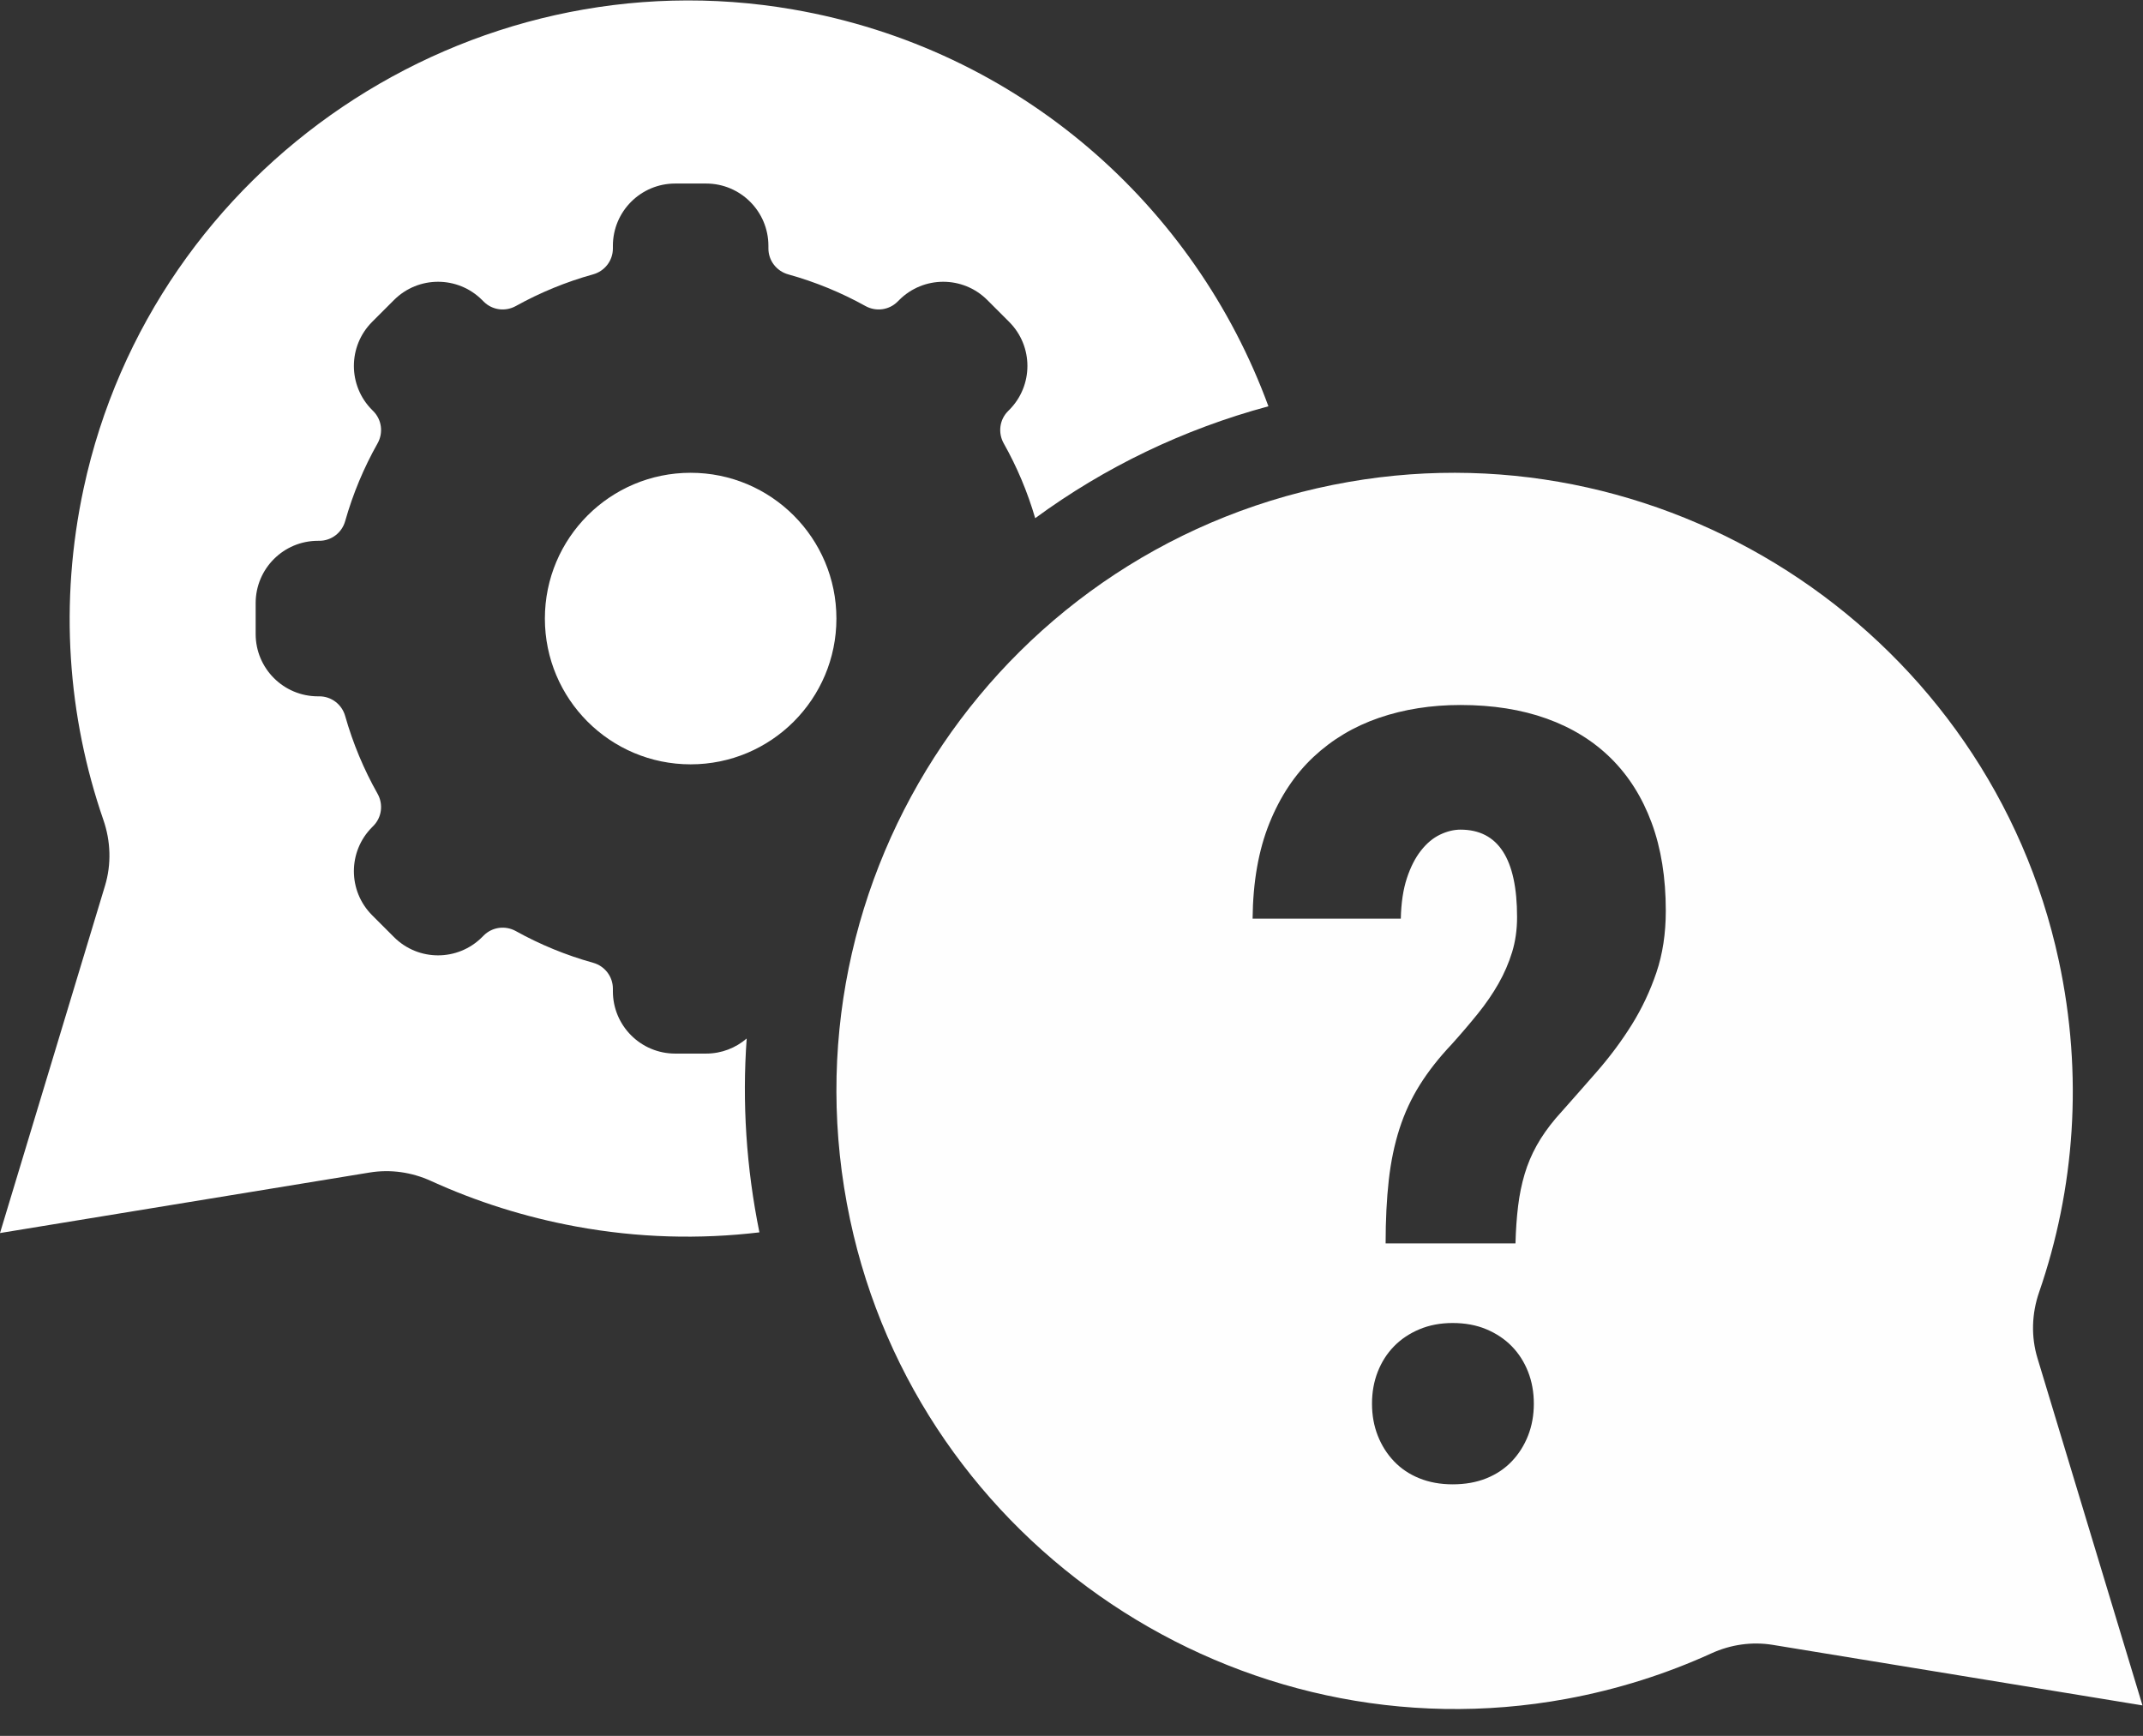 <?xml version="1.0" encoding="UTF-8" standalone="no"?>
<!-- Created with Inkscape (http://www.inkscape.org/) -->

<svg
   version="1.1"
   id="svg2"
   xml:space="preserve"
   width="354.336"
   height="286.992"
   viewBox="0 0 354.336 286.992"
   xmlns="http://www.w3.org/2000/svg"
   xmlns:svg="http://www.w3.org/2000/svg"><rect x="0" y="0" width="354.336" height="286.992" fill="#333333" stroke="none"/><defs
     id="defs6"><clipPath
       clipPathUnits="userSpaceOnUse"
       id="clipPath16"><path
         d="M 0,215.244 H 265.752 V 0 H 0 Z"
         id="path14" /></clipPath></defs><g
     id="g8"
     transform="matrix(1.333,0,0,-1.333,0,286.992)"><g
       id="g10"><g
         id="g12"
         clip-path="url(#clipPath16)"><g
           id="g18"
           transform="translate(205.457,94.665)"
           style="fill:#fefefe;fill-opacity:1"><path
             d="m 0,0 c -0.779,-2.296 -1.798,-4.449 -3.053,-6.464 -1.257,-2.014 -2.707,-3.962 -4.352,-5.846 -1.647,-1.883 -3.335,-3.8 -5.068,-5.749 -0.953,-1.127 -1.743,-2.253 -2.371,-3.378 -0.628,-1.126 -1.126,-2.306 -1.494,-3.541 -0.368,-1.233 -0.639,-2.555 -0.811,-3.961 -0.174,-1.409 -0.283,-2.957 -0.326,-4.645 h -16.109 c 0,2.9 0.13,5.51 0.39,7.827 0.259,2.317 0.703,4.45 1.331,6.399 0.628,1.949 1.471,3.767 2.534,5.457 1.06,1.688 2.371,3.355 3.93,5.002 1.169,1.298 2.251,2.565 3.248,3.799 0.996,1.235 1.851,2.479 2.566,3.736 0.714,1.256 1.276,2.554 1.689,3.897 0.411,1.342 0.617,2.794 0.617,4.353 0,7.232 -2.339,10.848 -7.016,10.848 -0.823,0 -1.668,-0.206 -2.533,-0.617 -0.867,-0.412 -1.657,-1.072 -2.371,-1.981 -0.715,-0.909 -1.3,-2.058 -1.754,-3.443 -0.455,-1.386 -0.705,-3.053 -0.747,-5.002 h -18.384 c 0.042,4.547 0.735,8.488 2.078,11.823 1.342,3.334 3.172,6.084 5.489,8.25 2.317,2.165 5.024,3.778 8.121,4.84 3.095,1.06 6.463,1.59 10.101,1.59 3.983,0 7.546,-0.562 10.686,-1.688 3.139,-1.127 5.802,-2.773 7.99,-4.937 2.186,-2.166 3.865,-4.83 5.034,-7.99 1.17,-3.162 1.754,-6.8 1.754,-10.914 C 1.169,4.85 0.779,2.295 0,0 m -15.915,-57.425 c -0.478,-1.213 -1.148,-2.273 -2.014,-3.182 -0.867,-0.911 -1.917,-1.615 -3.15,-2.112 -1.234,-0.498 -2.631,-0.747 -4.191,-0.747 -1.516,0 -2.89,0.249 -4.125,0.747 -1.234,0.497 -2.284,1.201 -3.15,2.112 -0.867,0.909 -1.538,1.969 -2.014,3.182 -0.477,1.212 -0.714,2.533 -0.714,3.963 0,1.429 0.237,2.749 0.714,3.962 0.476,1.212 1.147,2.263 2.014,3.151 0.866,0.887 1.916,1.591 3.15,2.111 1.235,0.52 2.609,0.78 4.125,0.78 1.56,0 2.957,-0.26 4.191,-0.78 1.233,-0.52 2.283,-1.224 3.15,-2.111 0.866,-0.888 1.536,-1.939 2.014,-3.151 0.476,-1.213 0.715,-2.533 0.715,-3.962 0,-1.43 -0.239,-2.751 -0.715,-3.963 m 63.184,9.618 c -0.808,2.671 -0.709,5.52 0.202,8.158 4.417,12.781 5.509,26.911 2.443,41.153 -8.611,39.992 -47.724,66.366 -88.028,59.365 -42.865,-7.446 -70.936,-48.941 -61.901,-91.498 8.576,-40.396 48.24,-66.924 88.854,-59.446 6.355,1.17 12.38,3.091 18,5.652 2.38,1.085 5.018,1.469 7.599,1.046 l 45.858,-7.508 z"
             style="fill:#fefefe;fill-opacity:1;fill-rule:nonzero;stroke:none"
             id="path20" /></g><g
           id="g22"
           transform="translate(85.668,156.659)"
           style="fill:#ffffff;fill-opacity:1"><path
             d="m 0,0 c -9.986,0 -18.081,-8.095 -18.081,-18.081 0,-9.985 8.095,-18.08 18.081,-18.08 9.986,0 18.081,8.095 18.081,18.08 C 18.081,-8.095 9.986,0 0,0 m 12.741,57.459 c -40.304,7.002 -79.417,-19.372 -88.028,-59.364 -3.067,-14.243 -1.973,-28.373 2.444,-41.154 0.911,-2.637 1.01,-5.486 0.201,-8.157 l -13.026,-43.078 45.856,7.508 c 2.582,0.423 5.22,0.039 7.601,-1.046 5.619,-2.563 11.644,-4.482 17.999,-5.652 7.683,-1.415 15.33,-1.608 22.741,-0.725 -1.634,8.033 -2.15,16.105 -1.577,24.044 -1.353,-1.163 -3.109,-1.871 -5.033,-1.871 h -3.838 c -4.267,0 -7.726,3.459 -7.726,7.725 v 0.332 c 0,1.502 -1.009,2.807 -2.457,3.208 -3.373,0.938 -6.582,2.263 -9.58,3.927 -1.306,0.725 -2.929,0.512 -3.985,-0.545 l -0.202,-0.201 c -3.017,-3.017 -7.909,-3.017 -10.926,0 l -2.714,2.714 c -3.017,3.018 -3.017,7.909 0,10.926 l 0.139,0.14 c 1.063,1.062 1.271,2.697 0.533,4.006 -1.699,3.012 -3.054,6.242 -4.016,9.639 -0.407,1.439 -1.708,2.439 -3.204,2.439 h -0.172 c -4.268,0 -7.727,3.459 -7.727,7.726 v 3.839 c 0,4.266 3.459,7.725 7.727,7.725 h 0.172 c 1.496,0 2.797,1.001 3.204,2.44 0.962,3.397 2.317,6.627 4.016,9.64 0.738,1.308 0.53,2.943 -0.533,4.005 l -0.139,0.14 c -3.017,3.017 -3.017,7.909 0,10.926 l 2.714,2.714 c 3.017,3.017 7.909,3.017 10.926,0 l 0.202,-0.201 c 1.056,-1.057 2.679,-1.27 3.985,-0.545 2.998,1.664 6.207,2.989 9.58,3.926 1.448,0.402 2.457,1.707 2.457,3.209 v 0.331 c 0,4.267 3.459,7.726 7.726,7.726 h 3.838 c 4.267,0 7.726,-3.459 7.726,-7.726 v -0.331 c 0,-1.502 1.01,-2.807 2.457,-3.209 3.373,-0.937 6.583,-2.262 9.58,-3.926 1.306,-0.725 2.929,-0.512 3.985,0.545 l 0.202,0.201 c 3.017,3.017 7.909,3.017 10.926,0 l 2.714,-2.714 c 3.018,-3.017 3.018,-7.909 0,-10.926 L 39.37,7.649 C 38.308,6.587 38.099,4.952 38.837,3.644 40.474,0.74 41.784,-2.369 42.738,-5.631 51.367,0.7 61.128,5.404 71.667,8.247 62.56,33.083 40.828,52.581 12.741,57.459"
             style="fill:#ffffff;fill-opacity:1;fill-rule:nonzero;stroke:none"
             id="path24" /></g></g></g></g></svg>
